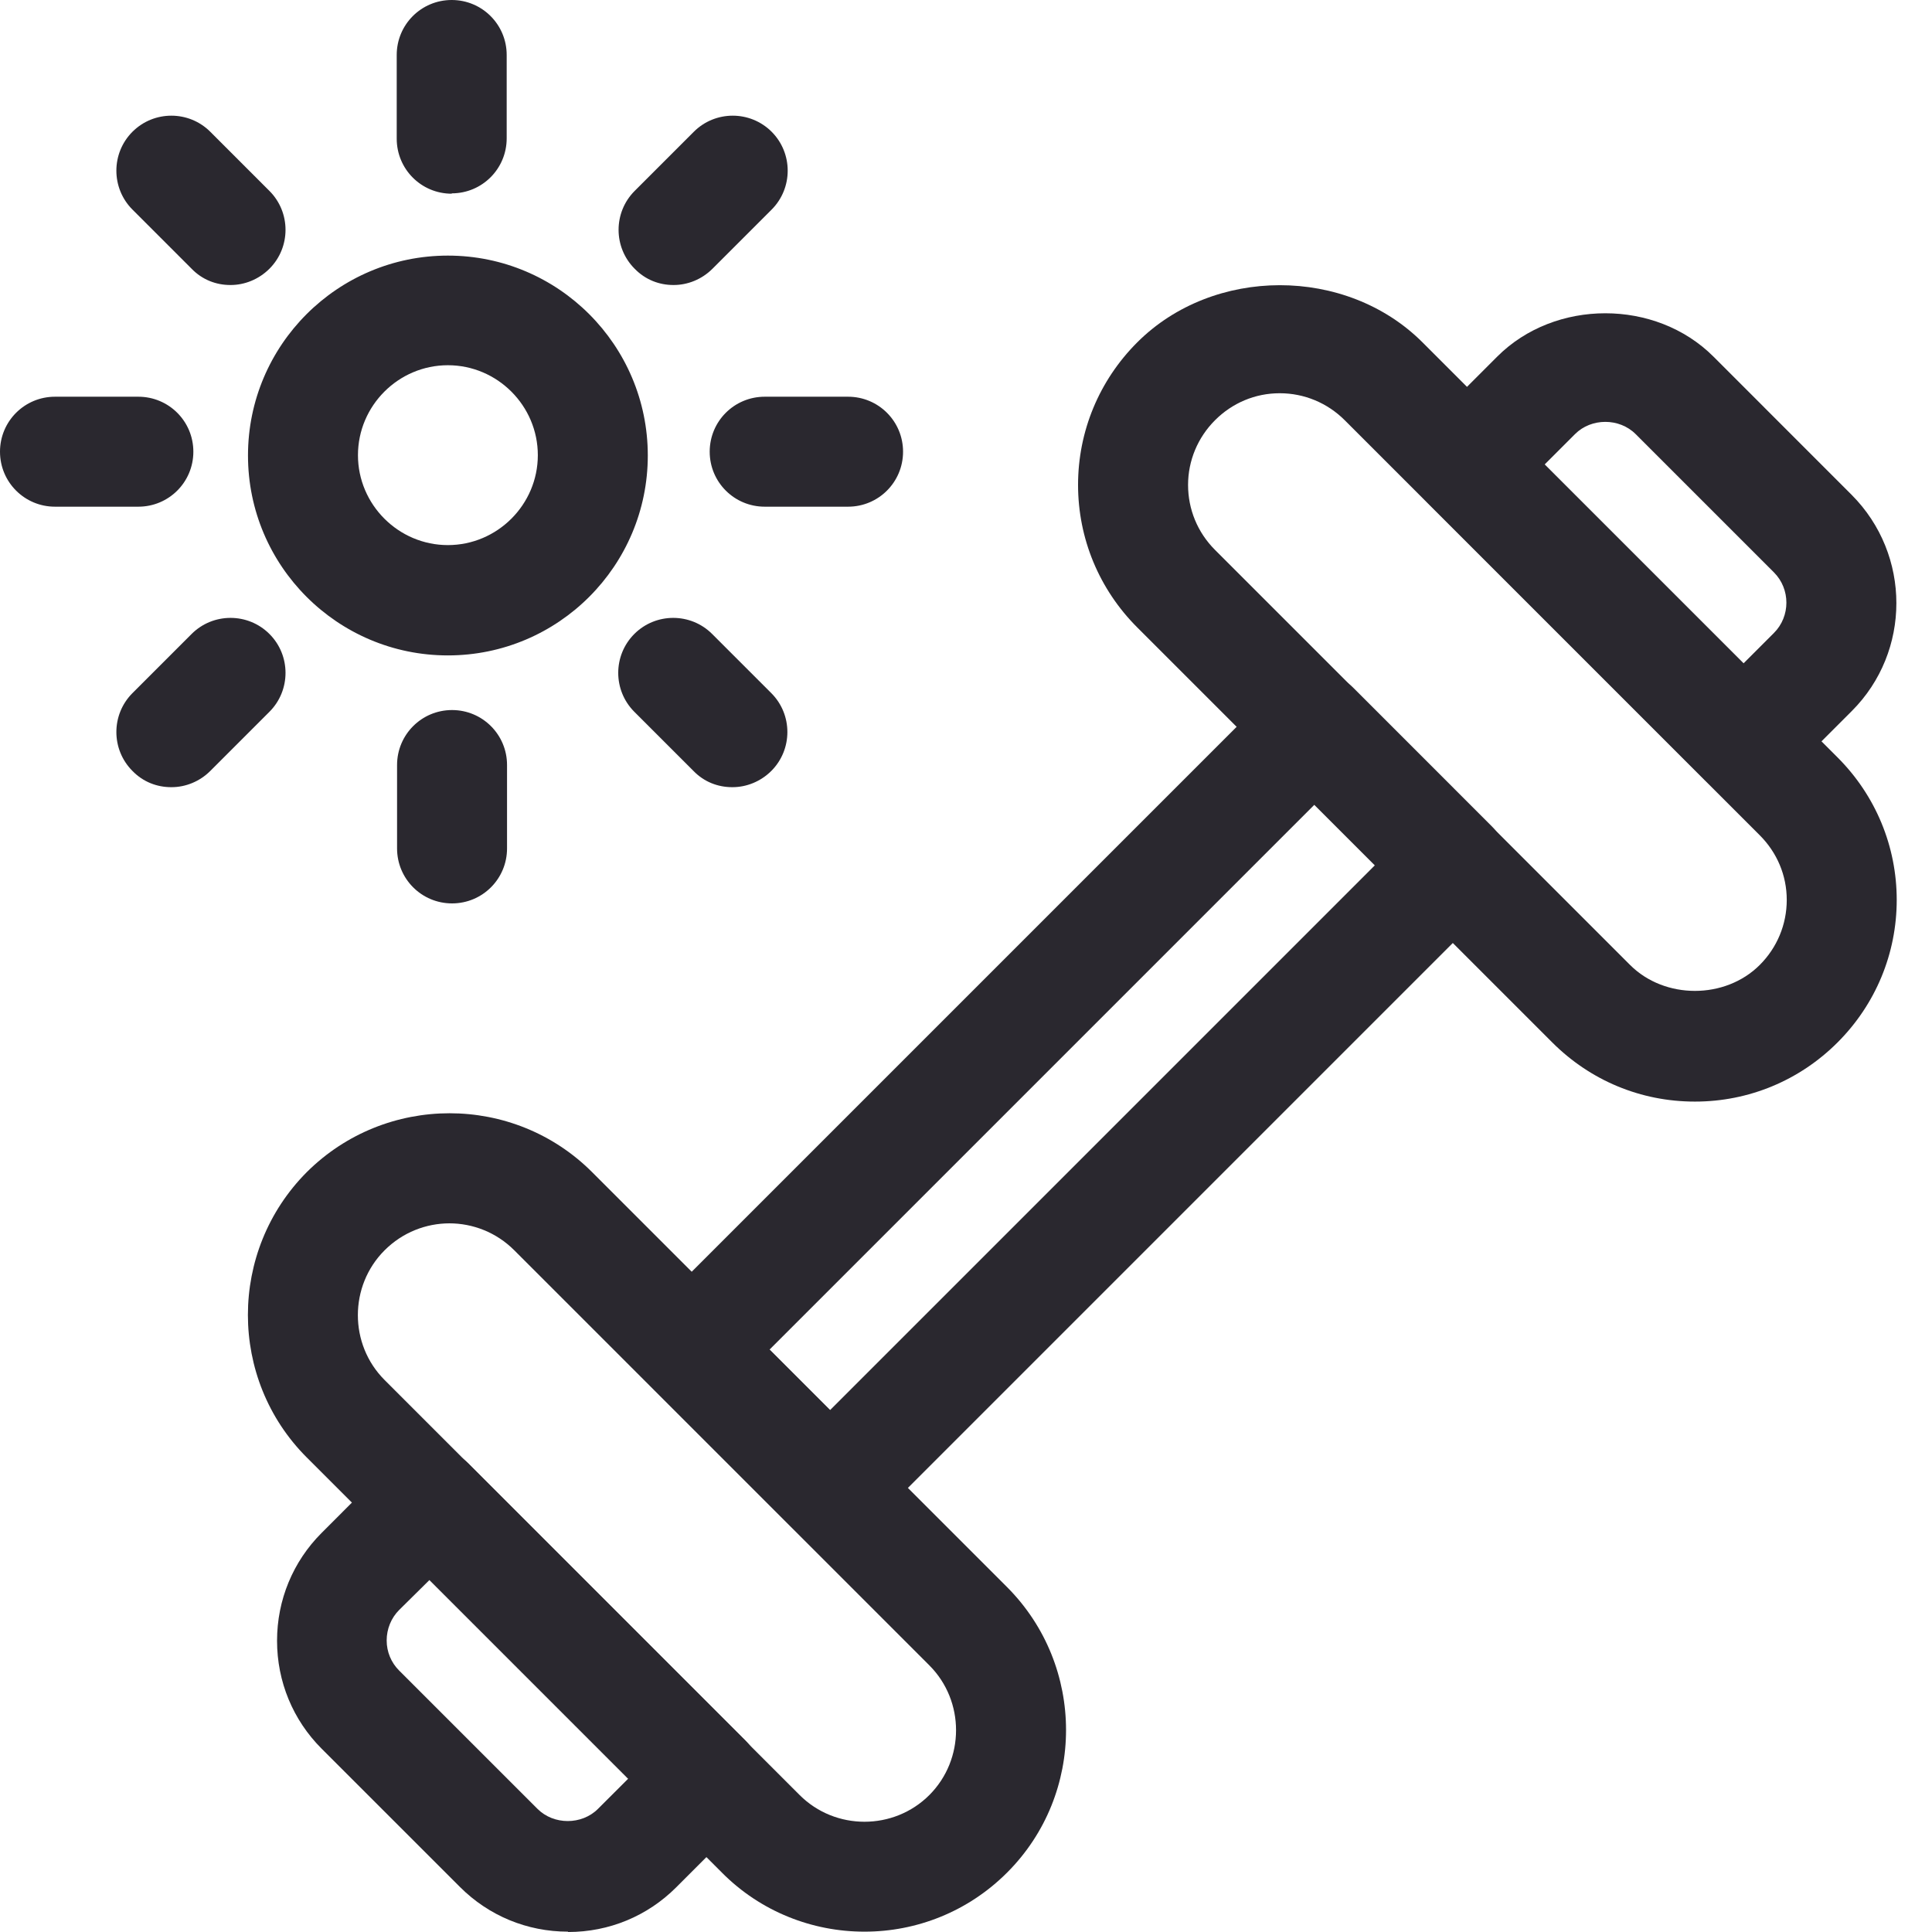 <svg width="50" height="50" viewBox="0 0 50 50" fill="none" xmlns="http://www.w3.org/2000/svg">
<path d="M11.636 31.66C11.027 31.66 10.419 31.892 9.953 32.358C9.031 33.28 9.031 34.792 9.953 35.714L20.695 46.456C21.616 47.377 23.129 47.377 24.051 46.456C24.973 45.533 24.973 44.021 24.051 43.099L13.31 32.358C12.845 31.892 12.236 31.66 11.627 31.66M22.368 49.991C21.035 49.991 19.692 49.481 18.681 48.461L7.939 37.719C5.908 35.688 5.908 32.376 7.939 30.335C9.98 28.303 13.292 28.303 15.324 30.335L26.065 41.076C28.097 43.117 28.097 46.429 26.065 48.461C25.045 49.481 23.711 49.991 22.377 49.991" fill="#2A282F"/>
<path d="M39.975 12.021L45.122 17.168L45.91 16.38C46.339 15.951 46.339 15.243 45.91 14.814L42.329 11.233C41.908 10.813 41.183 10.813 40.763 11.233L39.975 12.021ZM45.122 20.605C44.755 20.605 44.397 20.462 44.119 20.184L36.959 13.024C36.69 12.755 36.538 12.397 36.538 12.021C36.538 11.645 36.69 11.278 36.959 11.019L38.749 9.228C40.243 7.734 42.848 7.734 44.343 9.228L47.923 12.809C49.463 14.357 49.463 16.864 47.923 18.403L46.133 20.193C45.856 20.471 45.489 20.614 45.131 20.614" fill="#2A282F"/>
<path d="M11.117 40.888L10.329 41.667C10.123 41.873 10.007 42.159 10.007 42.454C10.007 42.75 10.123 43.027 10.329 43.233L13.91 46.813C14.33 47.234 15.056 47.234 15.476 46.813L16.264 46.026L11.117 40.879V40.888ZM14.697 49.991C13.641 49.991 12.648 49.579 11.905 48.836L8.324 45.256C7.581 44.513 7.17 43.52 7.17 42.463C7.17 41.407 7.581 40.414 8.324 39.671L10.114 37.88C10.669 37.325 11.573 37.325 12.129 37.88L19.289 45.041C19.844 45.596 19.844 46.5 19.289 47.055L17.499 48.845C16.756 49.588 15.763 50 14.706 50" fill="#2A282F"/>
<path d="M33.119 10.177C32.483 10.177 31.892 10.428 31.445 10.875C30.997 11.323 30.747 11.923 30.747 12.549C30.747 13.176 30.988 13.775 31.445 14.232L42.186 24.973C43.081 25.868 44.647 25.868 45.542 24.973C45.99 24.526 46.241 23.926 46.241 23.29C46.241 22.655 45.99 22.064 45.542 21.616L34.801 10.875C34.354 10.428 33.754 10.177 33.119 10.177ZM43.86 28.509C42.463 28.509 41.157 27.963 40.172 26.978L29.431 16.237C28.446 15.252 27.9 13.937 27.9 12.549C27.9 11.162 28.446 9.846 29.431 8.861C31.4 6.892 34.837 6.883 36.815 8.861L47.556 19.602C48.541 20.587 49.087 21.903 49.087 23.29C49.087 24.678 48.541 25.994 47.556 26.978C46.572 27.963 45.256 28.509 43.869 28.509" fill="#2A282F"/>
<path d="M19.916 34.927L21.482 36.493L35.58 22.395L34.014 20.829L19.916 34.927ZM21.482 39.93C21.115 39.93 20.757 39.787 20.48 39.51L16.899 35.929C16.344 35.374 16.344 34.47 16.899 33.915L33.011 17.803C33.566 17.248 34.47 17.248 35.025 17.803L38.605 21.384C39.16 21.939 39.16 22.843 38.605 23.398L22.494 39.51C22.216 39.787 21.849 39.93 21.491 39.93" fill="#2A282F"/>
<path d="M11.69 5.013C10.902 5.013 10.267 4.377 10.267 3.589V1.423C10.267 0.636 10.902 0 11.69 0C12.478 0 13.113 0.636 13.113 1.423V3.58C13.113 4.368 12.478 5.004 11.69 5.004M5.961 7.376C5.594 7.376 5.236 7.241 4.959 6.955L3.428 5.424C2.873 4.869 2.873 3.965 3.428 3.41C3.983 2.855 4.887 2.855 5.442 3.41L6.973 4.941C7.528 5.496 7.528 6.4 6.973 6.955C6.695 7.232 6.328 7.376 5.97 7.376M17.427 7.376C17.061 7.376 16.703 7.241 16.425 6.955C15.87 6.4 15.87 5.496 16.425 4.941L17.956 3.41C18.511 2.855 19.415 2.855 19.97 3.41C20.524 3.965 20.524 4.869 19.97 5.424L18.439 6.955C18.162 7.232 17.794 7.376 17.436 7.376M3.58 13.113H1.423C0.636 13.113 0 12.478 0 11.69C0 10.902 0.636 10.267 1.423 10.267H3.58C4.368 10.267 5.004 10.902 5.004 11.69C5.004 12.478 4.368 13.113 3.58 13.113ZM21.948 13.113H19.791C19.003 13.113 18.367 12.478 18.367 11.69C18.367 10.902 19.003 10.267 19.791 10.267H21.948C22.735 10.267 23.371 10.902 23.371 11.69C23.371 12.478 22.735 13.113 21.948 13.113ZM11.591 9.452C10.312 9.452 9.264 10.499 9.264 11.78C9.264 13.059 10.312 14.107 11.591 14.107C12.871 14.107 13.919 13.059 13.919 11.78C13.919 10.499 12.871 9.452 11.591 9.452ZM11.591 16.962C8.736 16.962 6.418 14.644 6.418 11.788C6.418 8.933 8.736 6.615 11.591 6.615C14.447 6.615 16.765 8.933 16.765 11.788C16.765 14.644 14.447 16.962 11.591 16.962ZM4.431 20.372C4.064 20.372 3.706 20.238 3.428 19.952C2.873 19.397 2.873 18.493 3.428 17.938L4.959 16.407C5.514 15.852 6.418 15.852 6.973 16.407C7.528 16.962 7.528 17.866 6.973 18.421L5.442 19.952C5.165 20.229 4.798 20.372 4.44 20.372M18.949 20.372C18.582 20.372 18.224 20.238 17.947 19.952L16.416 18.421C15.861 17.866 15.861 16.962 16.416 16.407C16.971 15.852 17.875 15.852 18.43 16.407L19.961 17.938C20.516 18.493 20.516 19.397 19.961 19.952C19.683 20.229 19.316 20.372 18.958 20.372M11.699 23.38C10.911 23.38 10.276 22.744 10.276 21.957V19.799C10.276 19.012 10.911 18.376 11.699 18.376C12.487 18.376 13.122 19.012 13.122 19.799V21.957C13.122 22.744 12.487 23.38 11.699 23.38Z" fill="#2A282F"/>
</svg>
